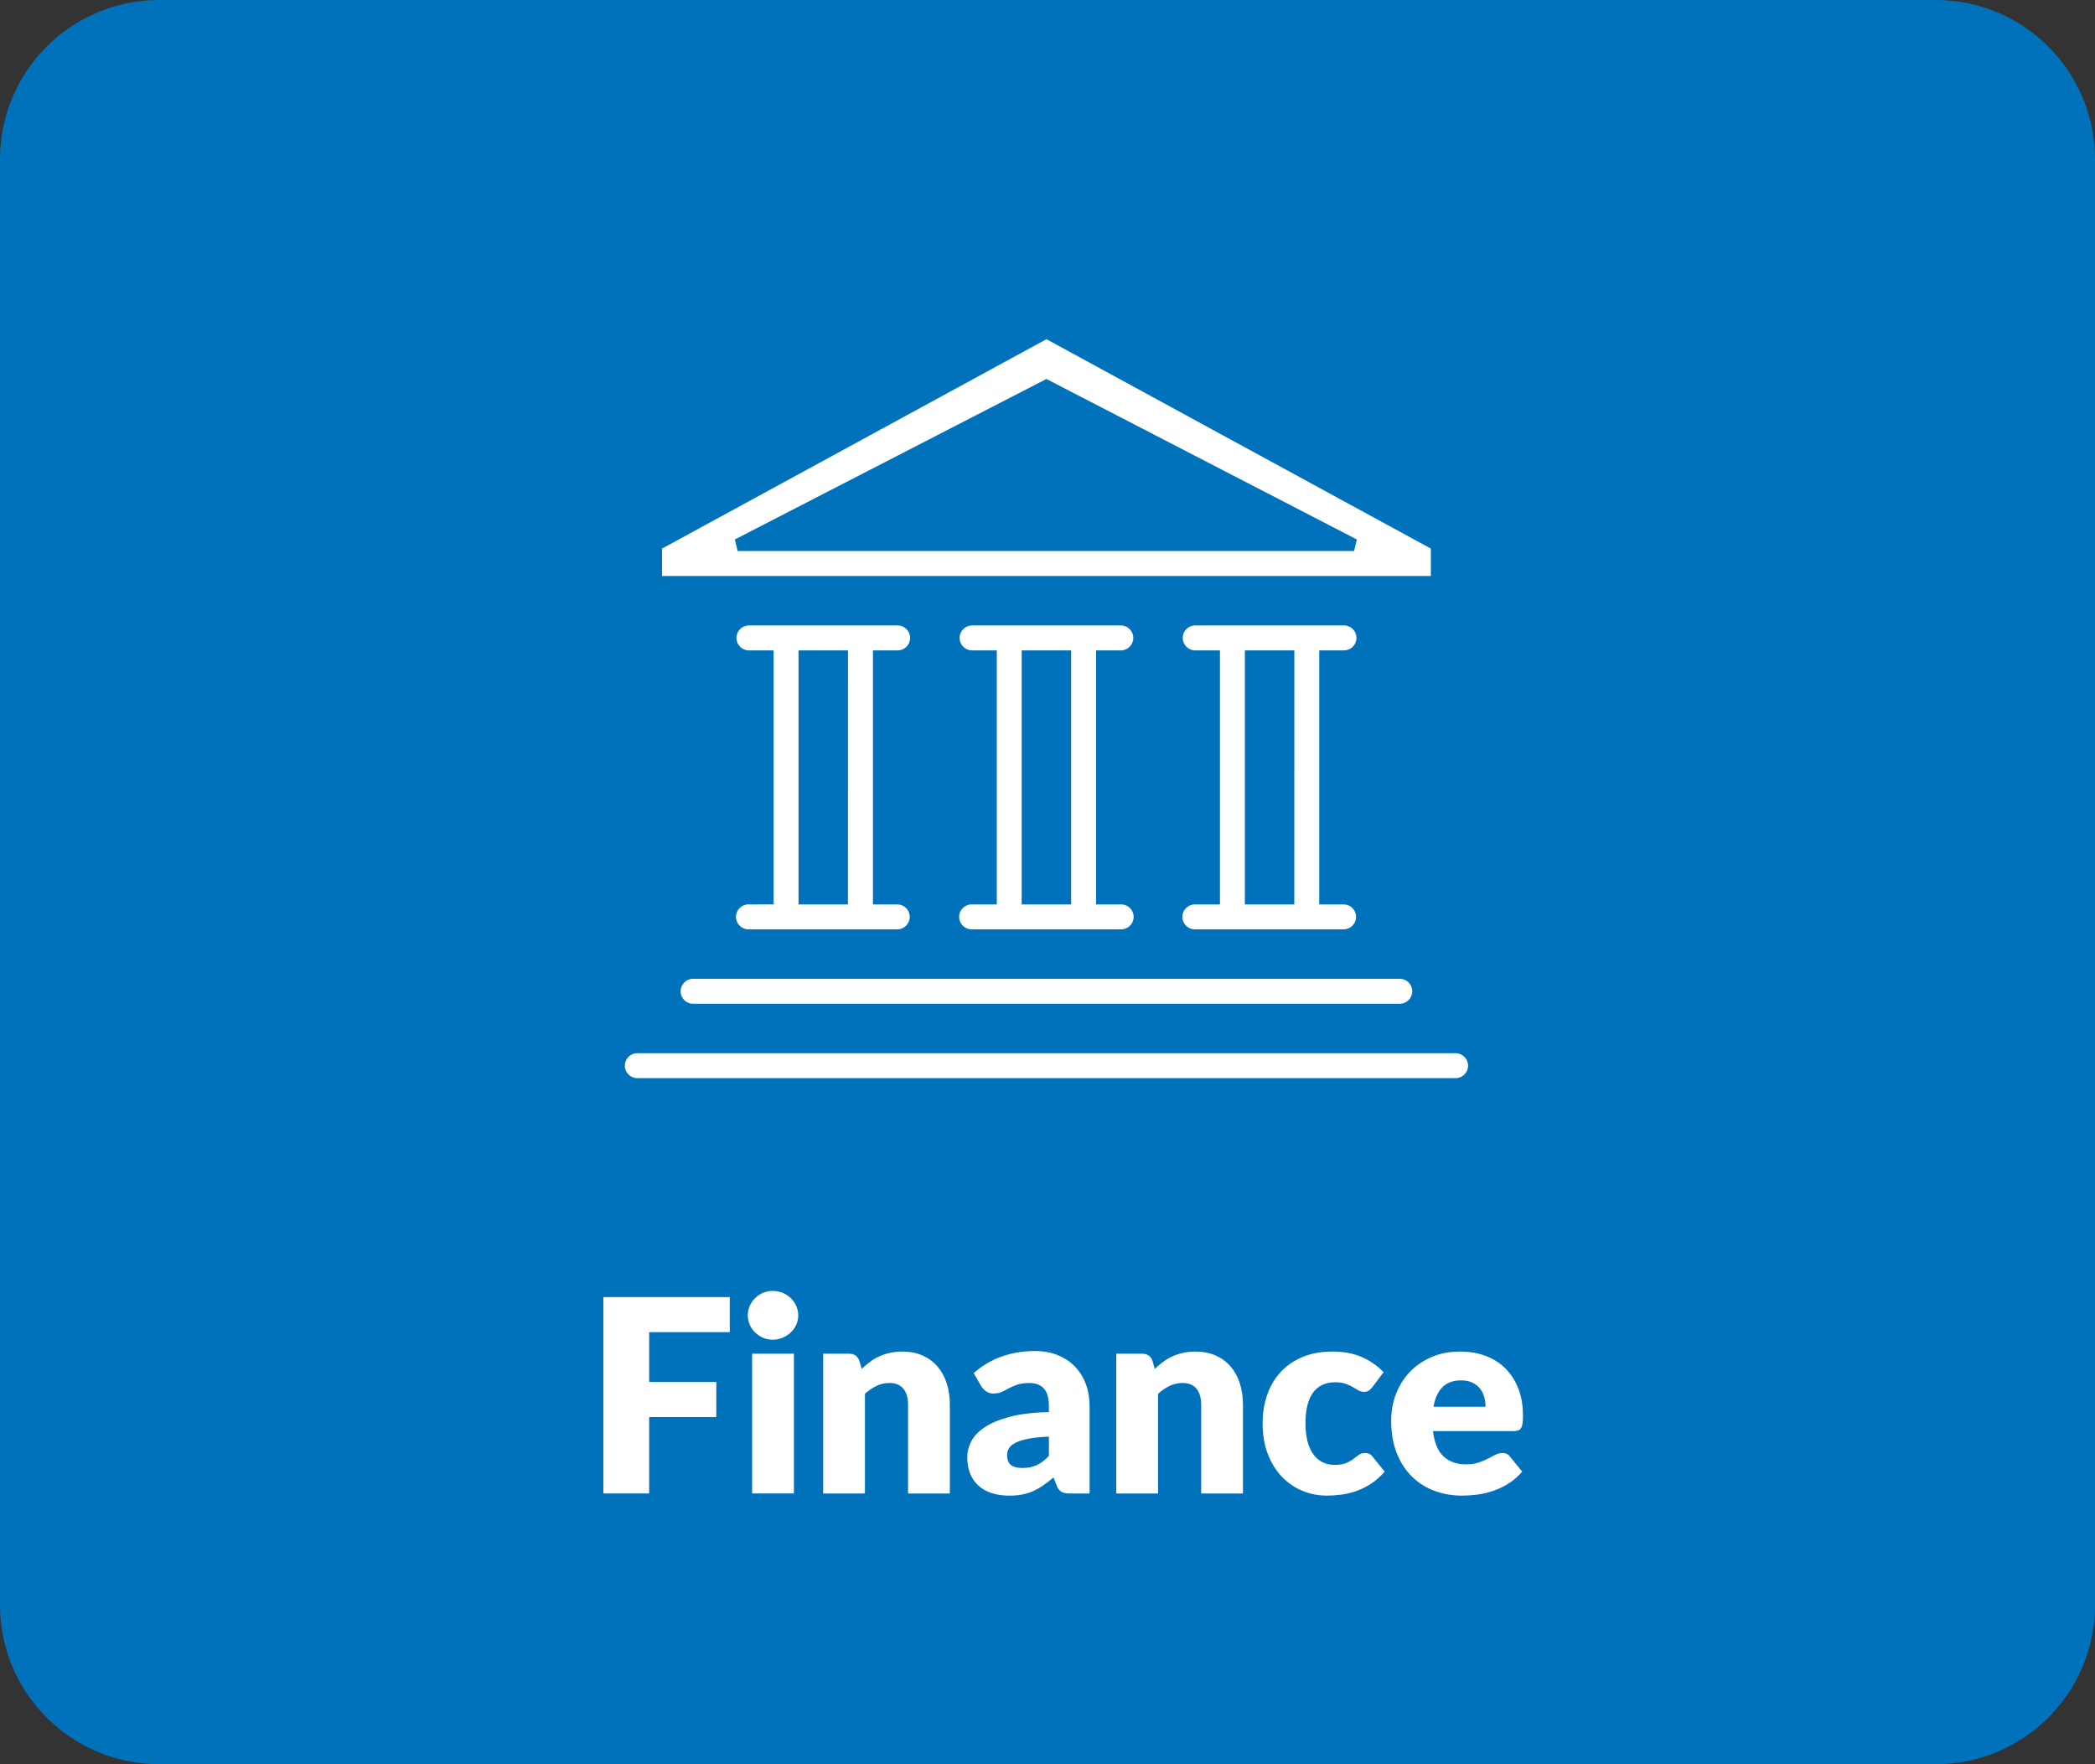 <?xml version="1.0" encoding="utf-8"?>
<!-- Generator: Adobe Illustrator 16.0.0, SVG Export Plug-In . SVG Version: 6.00 Build 0)  -->
<!DOCTYPE svg PUBLIC "-//W3C//DTD SVG 1.1//EN" "http://www.w3.org/Graphics/SVG/1.1/DTD/svg11.dtd">
<svg version="1.1" id="Capa_1" xmlns="http://www.w3.org/2000/svg" xmlns:xlink="http://www.w3.org/1999/xlink" x="0px" y="0px"
	 width="171px" height="144px" viewBox="0 0 171 144" enable-background="new 0 0 171 144" xml:space="preserve">
<rect x="0" y="0" width="171" height="144" fill="#333333" stroke="none"/>
<g id="Grupo_142" transform="translate(-719 -2904)">
	<path id="Rectángulo_128" fill="#0072BC" d="M732,2904h145c7.18,0,13,5.82,13,13v118c0,7.18-5.82,13-13,13H732
		c-7.18,0-13-5.82-13-13v-118C719,2909.82,724.82,2904,732,2904z"/>
	<path id="Trazado_530" fill="#FFFFFF" d="M837.809,2992.499h-66.791c-0.838,0-1.518-0.68-1.518-1.519
		c0-0.838,0.68-1.519,1.518-1.519l0,0h66.791c0.838,0,1.519,0.68,1.519,1.519C839.326,2991.819,838.646,2992.499,837.809,2992.499
		 M792.27,2977.32c0.838,0.021,1.5,0.718,1.479,1.557c-0.021,0.807-0.671,1.457-1.479,1.479h-12.144
		c-0.838,0.021-1.535-0.641-1.557-1.479c-0.021-0.839,0.641-1.535,1.479-1.557c0.026-0.001,0.052-0.001,0.078,0h1.518v-19.733
		h-1.518c-0.838,0-1.518-0.681-1.517-1.519c0.001-0.837,0.68-1.517,1.517-1.518h12.144c0.838,0.001,1.518,0.681,1.517,1.52
		c0,0.838-0.68,1.517-1.517,1.517h-1.518v19.733H792.27z M787.715,2957.587h-3.035v19.733h3.036L787.715,2957.587z M810.48,2977.32
		c0.838-0.021,1.535,0.641,1.557,1.479s-0.641,1.535-1.479,1.557c-0.027,0-0.054,0-0.078,0h-12.14
		c-0.838,0.021-1.535-0.641-1.556-1.479c-0.021-0.839,0.64-1.535,1.479-1.557c0.026-0.001,0.052-0.001,0.078,0h1.518v-19.733h-1.518
		c-0.838,0-1.518-0.679-1.519-1.517c0-0.838,0.679-1.519,1.517-1.52c0,0,0.001,0,0.002,0h12.138c0.838,0,1.519,0.679,1.52,1.518
		c0.001,0.838-0.68,1.519-1.518,1.519h-0.002h-1.519v19.733H810.48z M805.932,2957.587h-3.037v19.733h3.037V2957.587z
		 M834.771,2984.91c0.002,0.837-0.676,1.517-1.515,1.518c-0.001,0-0.002,0-0.004,0h-57.682c-0.838,0.001-1.518-0.678-1.519-1.517
		c0-0.839,0.679-1.52,1.517-1.52c0.001,0,0.001,0,0.002,0h57.682c0.839-0.001,1.519,0.679,1.519,1.517
		C834.771,2984.908,834.771,2984.909,834.771,2984.91 M828.701,2977.32c0.838,0.021,1.5,0.718,1.479,1.557
		c-0.021,0.807-0.671,1.457-1.479,1.479h-12.145c-0.839,0.021-1.535-0.641-1.558-1.479c-0.021-0.839,0.642-1.535,1.479-1.557
		c0.025-0.001,0.053-0.001,0.078,0h1.518v-19.733h-1.518c-0.839,0-1.519-0.679-1.52-1.517c-0.001-0.838,0.679-1.519,1.518-1.52
		h0.002h12.145c0.838,0.001,1.518,0.681,1.518,1.52c-0.002,0.838-0.68,1.517-1.518,1.517h-1.521v19.733H828.701z M824.146,2957.587
		h-3.037v19.733h3.037V2957.587z M772.536,2948.477l31.877-17.361l31.877,17.361v3.036h-63.754V2948.477z M829.521,2948.477
		l-25.108-12.98l-25.204,12.98H829.521z"/>
	<path id="Trazado_530_-_Contorno" fill="#0072BC" d="M837.809,2992.999h-66.791c-1.115,0-2.018-0.903-2.018-2.019
		c0-1.114,0.903-2.019,2.018-2.019h66.791c1.113,0,2.019,0.903,2.019,2.019C839.826,2992.096,838.922,2992.999,837.809,2992.999z
		 M771.018,2989.963c-0.563,0-1.018,0.456-1.018,1.018c0,0.563,0.456,1.02,1.018,1.02h66.791c0.563,0,1.019-0.456,1.019-1.02
		c0-0.562-0.456-1.018-1.019-1.018H771.018z M833.255,2986.927h-57.683c-1.114,0.001-2.018-0.901-2.019-2.017
		s0.902-2.02,2.017-2.021c0.001,0,0.001,0,0.002,0h57.682c1.115,0.001,2.018,0.904,2.018,2.021
		C835.271,2986.023,834.367,2986.926,833.255,2986.927L833.255,2986.927z M775.573,2983.891c-0.562,0-1.018,0.455-1.019,1.019
		s0.455,1.019,1.017,1.019h0.001h57.682c0.563,0,1.018-0.455,1.018-1.019c0-0.562-0.455-1.017-1.018-1.019H775.573z
		 M828.702,2980.855h-12.146c-1.113,0.023-2.037-0.859-2.063-1.974c-0.024-1.114,0.858-2.038,1.974-2.063
		c0.029-0.001,0.061-0.001,0.09,0h1.019v-18.733h-1.019c-1.115,0-2.019-0.902-2.02-2.017c-0.001-1.114,0.902-2.019,2.018-2.02h0.002
		h12.145c1.113,0.001,2.018,0.905,2.018,2.02c-0.002,1.114-0.904,2.017-2.018,2.017h-1.021v18.733h1.019
		c1.114,0.023,1.998,0.946,1.974,2.063c-0.023,1.079-0.894,1.948-1.974,1.974H828.702z M816.559,2977.82
		c-0.563-0.019-1.031,0.424-1.051,0.984c-0.018,0.563,0.424,1.032,0.986,1.051c0.021,0,0.043,0,0.064,0h12.144
		c0.562-0.019,1.003-0.488,0.985-1.051c-0.018-0.537-0.449-0.969-0.985-0.984h-2.022v-20.733h2.019c0.563,0,1.019-0.457,1.019-1.019
		c0-0.563-0.455-1.018-1.019-1.019h-12.142c-0.563,0-1.018,0.455-1.019,1.019c-0.001,0.562,0.455,1.018,1.017,1.019
		c0.002,0,0.002,0,0.002,0h2.02v20.733H816.559z M810.48,2980.855h-12.14c-1.114,0.023-2.038-0.859-2.062-1.974
		c-0.025-1.114,0.858-2.038,1.972-2.063c0.03-0.001,0.06-0.001,0.09,0h1.018v-18.733h-1.018c-1.114,0-2.018-0.902-2.019-2.017
		c0-1.114,0.903-2.019,2.017-2.02c0.001,0,0.001,0,0.002,0h12.139c1.113,0,2.018,0.903,2.019,2.018
		c0.001,1.115-0.901,2.019-2.017,2.019c-0.002,0-0.002,0-0.002,0h-1.02v18.733h1.02c1.112-0.025,2.037,0.856,2.063,1.973
		c0.023,1.113-0.859,2.037-1.973,2.063C810.54,2980.855,810.51,2980.855,810.48,2980.855z M798.337,2977.82
		c-0.562-0.019-1.032,0.424-1.049,0.984c-0.017,0.562,0.424,1.032,0.985,1.051c0.021,0,0.043,0,0.064,0h12.144
		c0.563,0.018,1.031-0.424,1.049-0.986c0.019-0.563-0.424-1.031-0.984-1.049c-0.021-0.001-0.042-0.001-0.063,0h-2.02v-20.733h2.02
		c0.562,0,1.018-0.455,1.019-1.017c0.001-0.563-0.455-1.02-1.017-1.02c-0.002,0-0.002,0-0.002,0h-12.14
		c-0.562,0-1.018,0.455-1.019,1.019c0,0.562,0.455,1.018,1.017,1.019h0.001h2.018v20.733L798.337,2977.82L798.337,2977.82z
		 M792.265,2980.855h-12.139c-1.114,0.023-2.038-0.859-2.063-1.974s0.858-2.038,1.973-2.063c0.03-0.001,0.06-0.001,0.09,0h1.018
		v-18.733h-1.018c-1.114,0-2.018-0.904-2.017-2.019c0-1.114,0.903-2.017,2.017-2.018h12.144c1.114,0.001,2.018,0.905,2.017,2.02
		c0,1.114-0.903,2.017-2.017,2.017h-1.018v18.733h1.018c1.114,0.023,1.998,0.946,1.973,2.063c-0.024,1.079-0.894,1.948-1.973,1.974
		H792.265z M780.121,2977.82c-0.562-0.019-1.032,0.424-1.049,0.984c-0.017,0.562,0.423,1.032,0.985,1.051c0.021,0,0.042,0,0.064,0
		h12.149c0.562-0.019,1.003-0.488,0.985-1.051c-0.017-0.537-0.448-0.969-0.985-0.984h-2.018v-20.733h2.018
		c0.562,0,1.018-0.457,1.017-1.019c-0.001-0.563-0.456-1.018-1.017-1.019h-12.144c-0.562,0-1.018,0.457-1.017,1.02
		c0,0.562,0.456,1.017,1.017,1.017h2.018v20.733L780.121,2977.82L780.121,2977.82z M824.643,2977.82h-4.033v-20.733h4.037
		L824.643,2977.82z M821.605,2976.82h2.037v-18.733h-2.033L821.605,2976.82z M806.428,2977.82h-4.037v-20.733h4.037V2977.82z
		 M803.391,2976.82h2.037v-18.733h-2.037V2976.82z M788.211,2977.82h-4.031v-20.733h4.036L788.211,2977.82z M785.175,2976.82h2.036
		v-18.733h-2.031L785.175,2976.82z M836.79,2952.015h-64.754v-3.838l32.377-17.63l32.377,17.63V2952.015L836.79,2952.015z
		 M773.036,2951.015h62.754v-2.238l-31.377-17.092l-31.377,17.092V2951.015z M829.521,2948.977h-50.313l-0.229-0.944l25.433-13.101
		l25.338,13.101L829.521,2948.977z M781.271,2947.977h46.194l-23.053-11.917L781.271,2947.977z"/>
</g>
<g enable-background="new    ">
	<path fill="#FFFFFF" d="M52.988,108.733v4.059h5.478v2.871h-5.478v6.237h-3.74v-16.027h10.318v2.86H52.988z"/>
	<path fill="#FFFFFF" d="M65.154,107.369c0,0.271-0.055,0.526-0.165,0.765s-0.26,0.447-0.451,0.627s-0.413,0.323-0.666,0.429
		c-0.253,0.106-0.522,0.16-0.809,0.16c-0.279,0-0.539-0.054-0.781-0.16c-0.242-0.105-0.457-0.249-0.644-0.429
		s-0.334-0.389-0.44-0.627c-0.106-0.238-0.16-0.493-0.16-0.765c0-0.278,0.053-0.539,0.16-0.78c0.106-0.242,0.253-0.455,0.44-0.639
		c0.187-0.183,0.401-0.326,0.644-0.429s0.502-0.154,0.781-0.154c0.286,0,0.556,0.052,0.809,0.154s0.475,0.246,0.666,0.429
		c0.191,0.184,0.341,0.396,0.451,0.639C65.099,106.83,65.154,107.091,65.154,107.369z M64.802,110.493V121.9h-3.41v-11.407H64.802z"
		/>
	<path fill="#FFFFFF" d="M70.335,111.726c0.22-0.205,0.447-0.396,0.682-0.572s0.486-0.324,0.753-0.445s0.558-0.217,0.869-0.286
		s0.651-0.104,1.018-0.104c0.623,0,1.175,0.108,1.655,0.324c0.48,0.217,0.886,0.518,1.216,0.902s0.579,0.844,0.748,1.375
		c0.168,0.531,0.253,1.109,0.253,1.732v7.249h-3.41v-7.249c0-0.558-0.128-0.991-0.385-1.304c-0.257-0.312-0.635-0.467-1.133-0.467
		c-0.374,0-0.724,0.078-1.05,0.236c-0.327,0.157-0.644,0.372-0.952,0.644v8.14h-3.41v-11.407h2.112c0.425,0,0.704,0.191,0.836,0.572
		L70.335,111.726z"/>
	<path fill="#FFFFFF" d="M79.476,112.077c0.689-0.608,1.454-1.062,2.293-1.358c0.84-0.297,1.74-0.445,2.701-0.445
		c0.689,0,1.311,0.112,1.865,0.336c0.554,0.224,1.022,0.535,1.407,0.935c0.386,0.399,0.681,0.874,0.887,1.425
		c0.205,0.55,0.307,1.151,0.307,1.804v7.128h-1.562c-0.323,0-0.566-0.044-0.731-0.132s-0.303-0.271-0.412-0.55l-0.242-0.627
		c-0.286,0.241-0.561,0.454-0.825,0.638c-0.264,0.184-0.537,0.339-0.819,0.468c-0.282,0.128-0.583,0.224-0.902,0.285
		c-0.319,0.063-0.673,0.094-1.062,0.094c-0.521,0-0.994-0.067-1.419-0.203c-0.426-0.136-0.787-0.336-1.083-0.6
		c-0.297-0.264-0.526-0.592-0.688-0.984c-0.162-0.393-0.242-0.846-0.242-1.358c0-0.411,0.103-0.827,0.308-1.249
		c0.205-0.421,0.561-0.807,1.067-1.154c0.506-0.349,1.188-0.641,2.046-0.875s1.939-0.366,3.245-0.396v-0.484
		c0-0.667-0.138-1.149-0.413-1.446s-0.666-0.445-1.171-0.445c-0.403,0-0.733,0.044-0.99,0.132s-0.486,0.187-0.688,0.297
		c-0.202,0.109-0.398,0.209-0.588,0.297c-0.191,0.088-0.418,0.132-0.682,0.132c-0.234,0-0.433-0.059-0.594-0.176
		c-0.162-0.117-0.293-0.257-0.396-0.418L79.476,112.077z M85.614,117.259c-0.682,0.029-1.243,0.088-1.683,0.176
		s-0.788,0.198-1.045,0.33s-0.435,0.282-0.534,0.451c-0.099,0.168-0.148,0.352-0.148,0.55c0,0.389,0.106,0.662,0.319,0.819
		c0.212,0.157,0.524,0.236,0.935,0.236c0.44,0,0.825-0.077,1.155-0.23c0.33-0.154,0.664-0.403,1.001-0.748V117.259z"/>
	<path fill="#FFFFFF" d="M94.26,111.726c0.22-0.205,0.447-0.396,0.682-0.572s0.486-0.324,0.754-0.445s0.557-0.217,0.869-0.286
		c0.311-0.069,0.65-0.104,1.018-0.104c0.623,0,1.175,0.108,1.654,0.324c0.48,0.217,0.887,0.518,1.217,0.902s0.578,0.844,0.748,1.375
		c0.168,0.531,0.252,1.109,0.252,1.732v7.249h-3.41v-7.249c0-0.558-0.128-0.991-0.385-1.304c-0.256-0.312-0.635-0.467-1.133-0.467
		c-0.374,0-0.725,0.078-1.051,0.236c-0.326,0.157-0.643,0.372-0.951,0.644v8.14h-3.41v-11.407h2.112
		c0.425,0,0.704,0.191,0.836,0.572L94.26,111.726z"/>
	<path fill="#FFFFFF" d="M112.035,113.199c-0.103,0.125-0.201,0.224-0.297,0.297s-0.23,0.11-0.406,0.11
		c-0.17,0-0.321-0.04-0.457-0.121s-0.288-0.171-0.457-0.27c-0.168-0.099-0.366-0.188-0.594-0.27c-0.227-0.08-0.51-0.121-0.847-0.121
		c-0.418,0-0.779,0.077-1.083,0.231c-0.305,0.153-0.557,0.374-0.754,0.66c-0.198,0.285-0.345,0.636-0.439,1.05
		c-0.096,0.415-0.144,0.882-0.144,1.402c0,1.093,0.21,1.933,0.632,2.52s1.004,0.88,1.744,0.88c0.396,0,0.709-0.05,0.94-0.148
		s0.427-0.209,0.589-0.33c0.16-0.121,0.31-0.232,0.445-0.336c0.135-0.103,0.307-0.153,0.512-0.153c0.271,0,0.477,0.099,0.615,0.297
		l0.99,1.221c-0.352,0.403-0.723,0.731-1.111,0.984s-0.786,0.451-1.193,0.595c-0.406,0.143-0.815,0.241-1.227,0.297
		c-0.41,0.055-0.811,0.082-1.199,0.082c-0.696,0-1.361-0.132-1.996-0.396c-0.635-0.265-1.191-0.647-1.672-1.149
		c-0.48-0.503-0.861-1.12-1.145-1.854c-0.281-0.733-0.423-1.569-0.423-2.509c0-0.82,0.122-1.589,0.368-2.304
		c0.246-0.716,0.609-1.335,1.09-1.859c0.479-0.524,1.074-0.937,1.781-1.237c0.708-0.301,1.527-0.451,2.459-0.451
		c0.895,0,1.679,0.143,2.354,0.429s1.283,0.704,1.826,1.254L112.035,113.199z"/>
	<path fill="#FFFFFF" d="M116.964,116.808c0.11,0.953,0.399,1.645,0.869,2.073s1.074,0.644,1.815,0.644
		c0.396,0,0.736-0.048,1.022-0.143c0.286-0.096,0.54-0.202,0.765-0.319c0.224-0.117,0.429-0.224,0.615-0.319
		c0.188-0.095,0.384-0.143,0.59-0.143c0.271,0,0.477,0.099,0.615,0.297l0.99,1.221c-0.352,0.403-0.731,0.731-1.139,0.984
		s-0.825,0.451-1.254,0.595c-0.43,0.143-0.857,0.241-1.287,0.297c-0.43,0.055-0.838,0.082-1.227,0.082
		c-0.799,0-1.549-0.13-2.25-0.391c-0.699-0.26-1.313-0.646-1.836-1.16c-0.525-0.514-0.939-1.151-1.244-1.914
		c-0.304-0.763-0.456-1.65-0.456-2.662c0-0.763,0.13-1.484,0.391-2.167c0.261-0.682,0.634-1.279,1.122-1.793
		c0.488-0.513,1.078-0.92,1.771-1.221c0.692-0.301,1.475-0.451,2.348-0.451c0.756,0,1.447,0.117,2.074,0.352
		c0.627,0.235,1.166,0.576,1.617,1.023s0.803,0.995,1.056,1.645s0.38,1.384,0.38,2.205c0,0.257-0.012,0.466-0.033,0.627
		c-0.022,0.162-0.063,0.29-0.121,0.386c-0.059,0.095-0.138,0.161-0.236,0.197c-0.1,0.037-0.227,0.056-0.38,0.056H116.964z
		 M121.254,114.827c0-0.271-0.035-0.535-0.104-0.792s-0.184-0.485-0.341-0.688c-0.158-0.201-0.365-0.364-0.621-0.489
		c-0.258-0.125-0.568-0.187-0.936-0.187c-0.646,0-1.151,0.185-1.518,0.555c-0.367,0.371-0.609,0.904-0.727,1.601H121.254z"/>
</g>
</svg>
